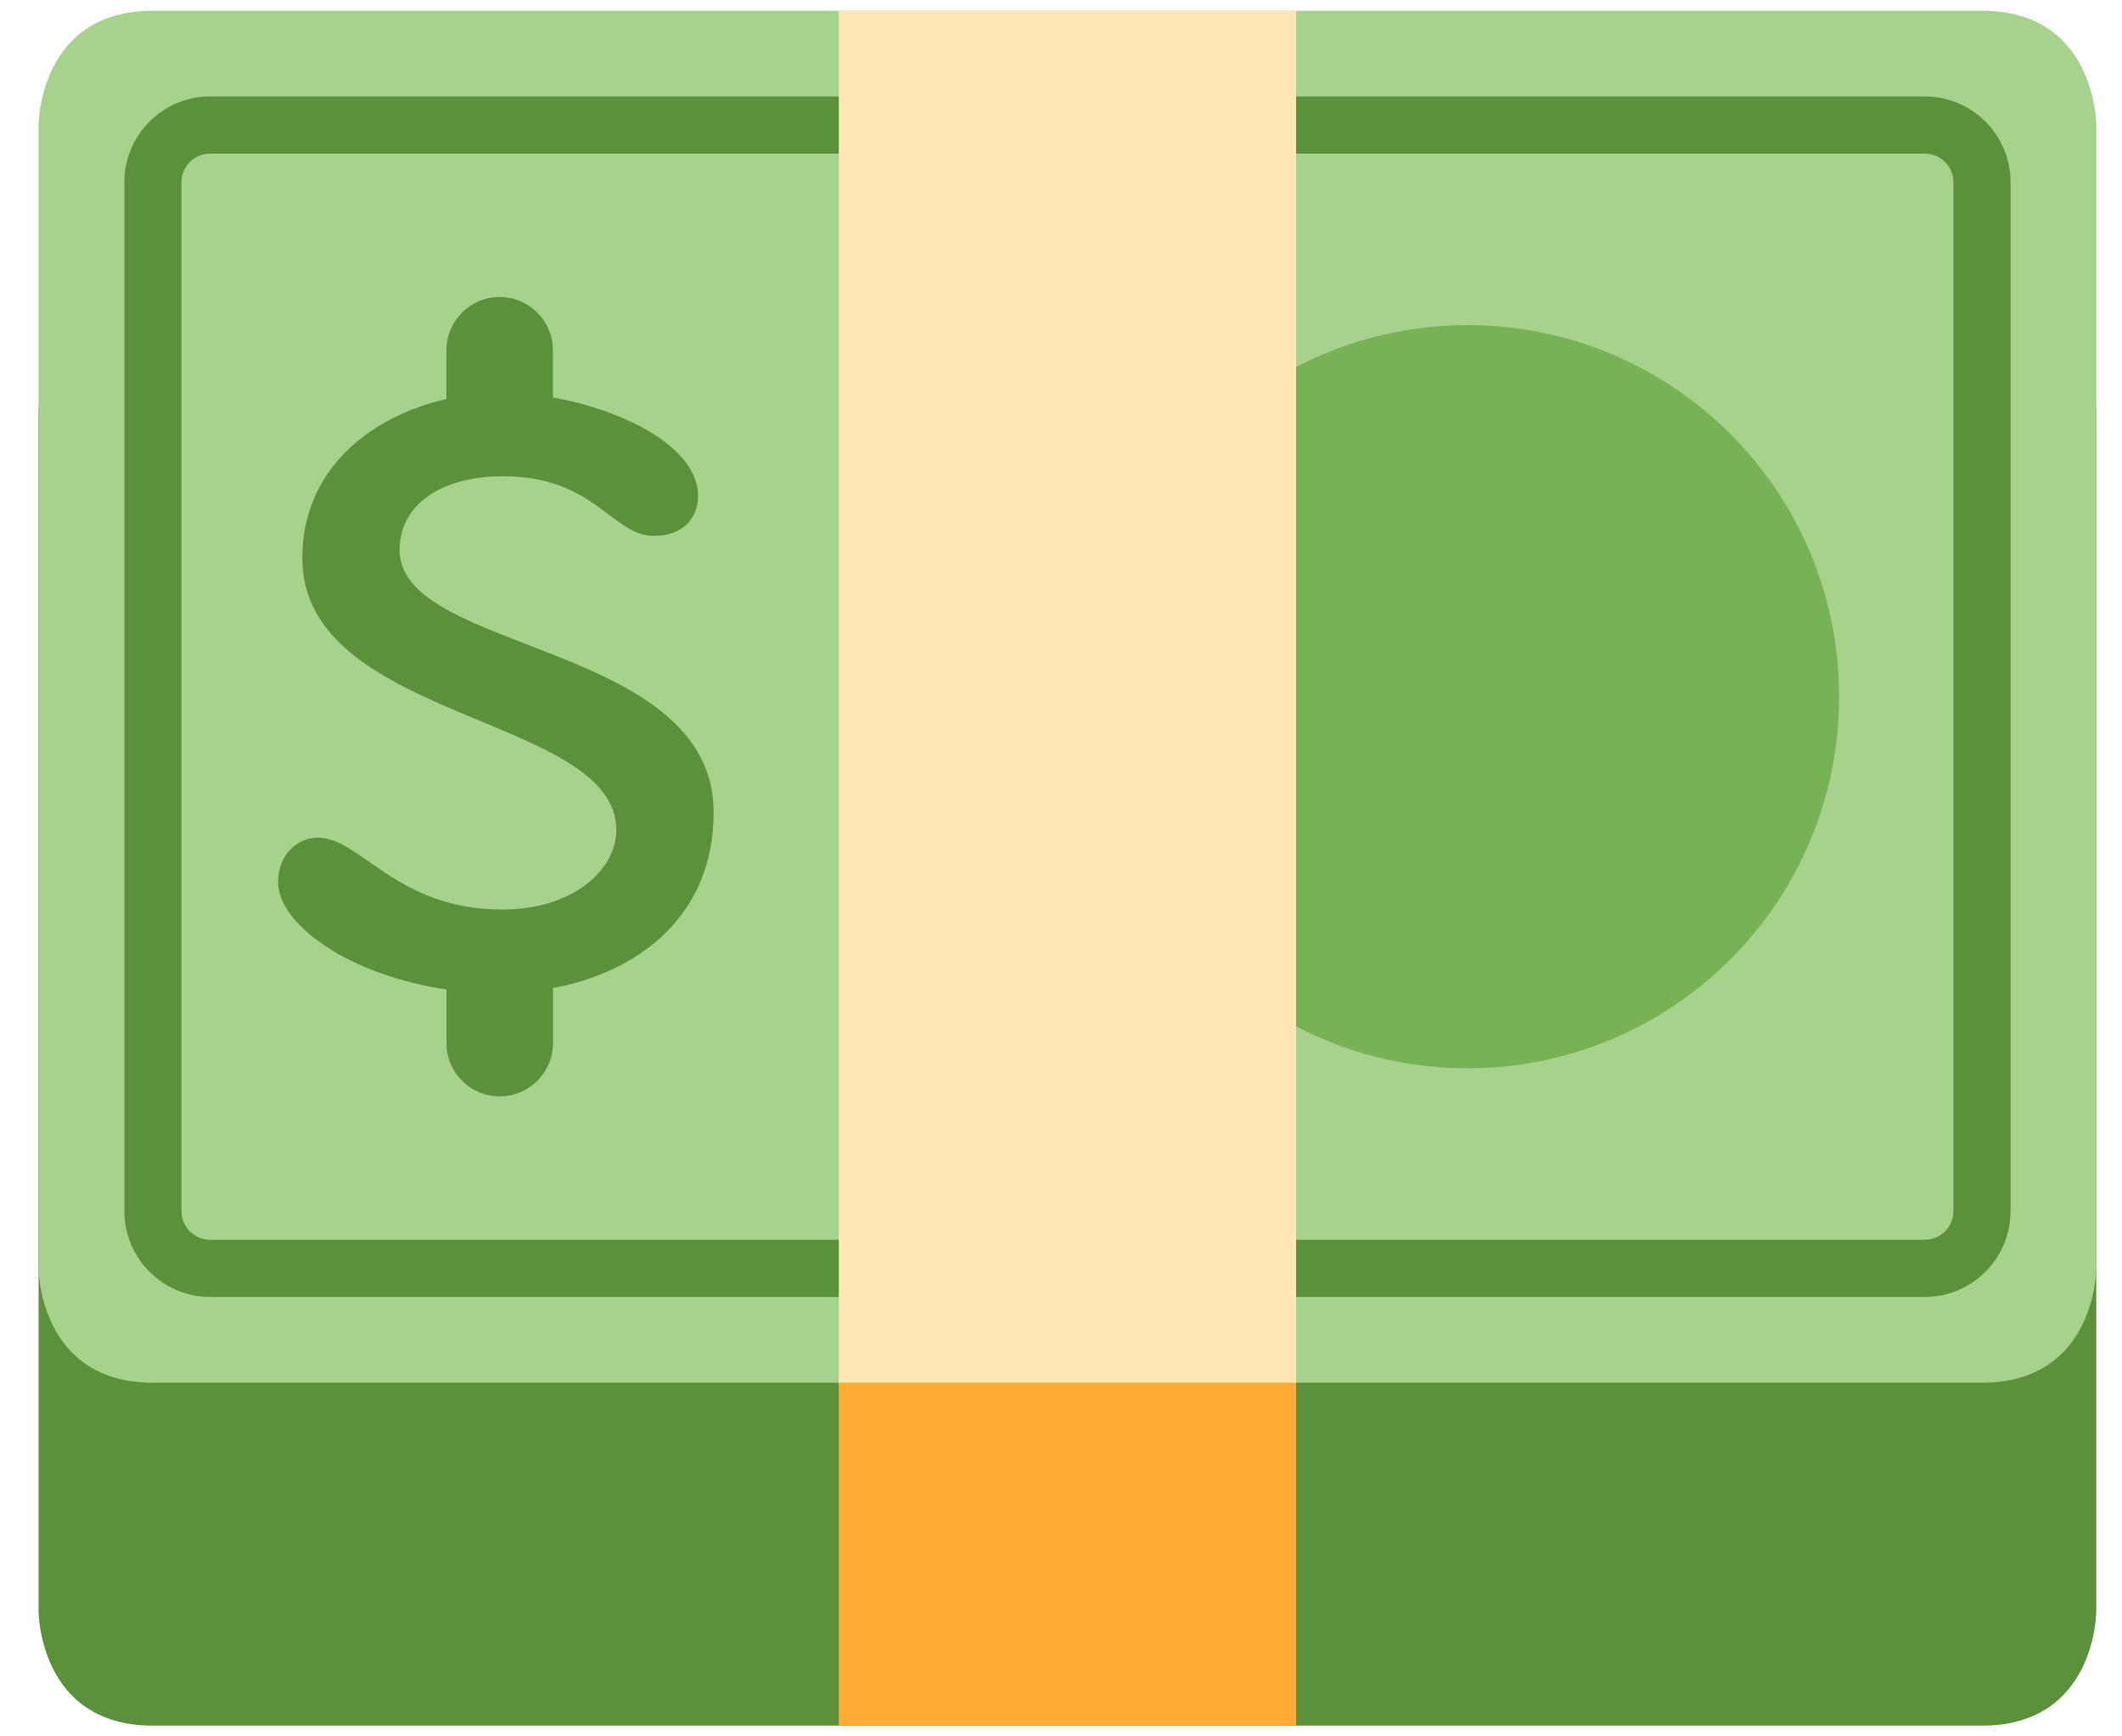 <svg width="33" height="27" viewBox="0 0 33 27" fill="none" xmlns="http://www.w3.org/2000/svg">
<path d="M2.377 4.611C0.6 4.611 0.6 6.389 0.6 6.389V25.055C0.6 25.055 0.6 26.833 2.377 26.833H30.822C32.6 26.833 32.6 25.055 32.6 25.055V6.389C32.6 6.389 32.6 4.611 30.822 4.611H2.377Z" fill="#5C913B"/>
<path d="M2.377 0.167C0.6 0.167 0.6 1.945 0.6 1.945V19.722C0.6 19.722 0.6 21.5 2.377 21.5H30.822C32.6 21.5 32.6 19.722 32.6 19.722V1.945C32.6 1.945 32.6 0.167 30.822 0.167H2.377Z" fill="#A7D28B"/>
<path d="M22.823 16.611C26.014 16.611 28.601 14.024 28.601 10.833C28.601 7.642 26.014 5.056 22.823 5.056C19.632 5.056 17.045 7.642 17.045 10.833C17.045 14.024 19.632 16.611 22.823 16.611Z" fill="#77B255"/>
<path d="M29.934 20.167H3.267C2.532 20.167 1.934 19.568 1.934 18.833V2.833C1.934 2.098 2.532 1.5 3.267 1.5H29.934C30.669 1.5 31.267 2.098 31.267 2.833V18.833C31.267 19.568 30.669 20.167 29.934 20.167ZM3.267 2.389C3.022 2.389 2.822 2.588 2.822 2.833V18.833C2.822 19.078 3.022 19.278 3.267 19.278H29.934C30.178 19.278 30.378 19.078 30.378 18.833V2.833C30.378 2.588 30.178 2.389 29.934 2.389H3.267Z" fill="#5C913B"/>
<path d="M13.045 0.167H20.156V21.555H13.045V0.167Z" fill="#FFE8B6"/>
<path d="M13.045 21.5H20.156V26.833H13.045V21.5Z" fill="#FFAC33"/>
<path d="M11.098 12.632C11.098 9.983 6.215 10.156 6.215 8.557C6.215 7.783 6.955 7.405 7.814 7.405C9.258 7.405 9.515 8.333 10.17 8.333C10.633 8.333 10.856 8.041 10.856 7.714C10.856 6.953 9.704 6.379 8.599 6.18V5.447C8.599 4.989 8.228 4.618 7.77 4.618C7.313 4.618 6.942 4.99 6.942 5.447V6.205C5.738 6.48 4.701 7.316 4.701 8.677C4.701 11.221 9.584 11.118 9.584 12.906C9.584 13.524 8.914 14.143 7.813 14.143C6.162 14.143 5.612 13.025 4.943 13.025C4.616 13.025 4.324 13.3 4.324 13.714C4.324 14.373 5.426 15.164 6.944 15.386L6.943 15.39V16.22C6.943 16.677 7.314 17.048 7.772 17.048C8.229 17.047 8.6 16.676 8.6 16.22V15.39C8.6 15.381 8.595 15.373 8.594 15.365C9.959 15.11 11.098 14.222 11.098 12.632Z" fill="#5C913B"/>
</svg>
